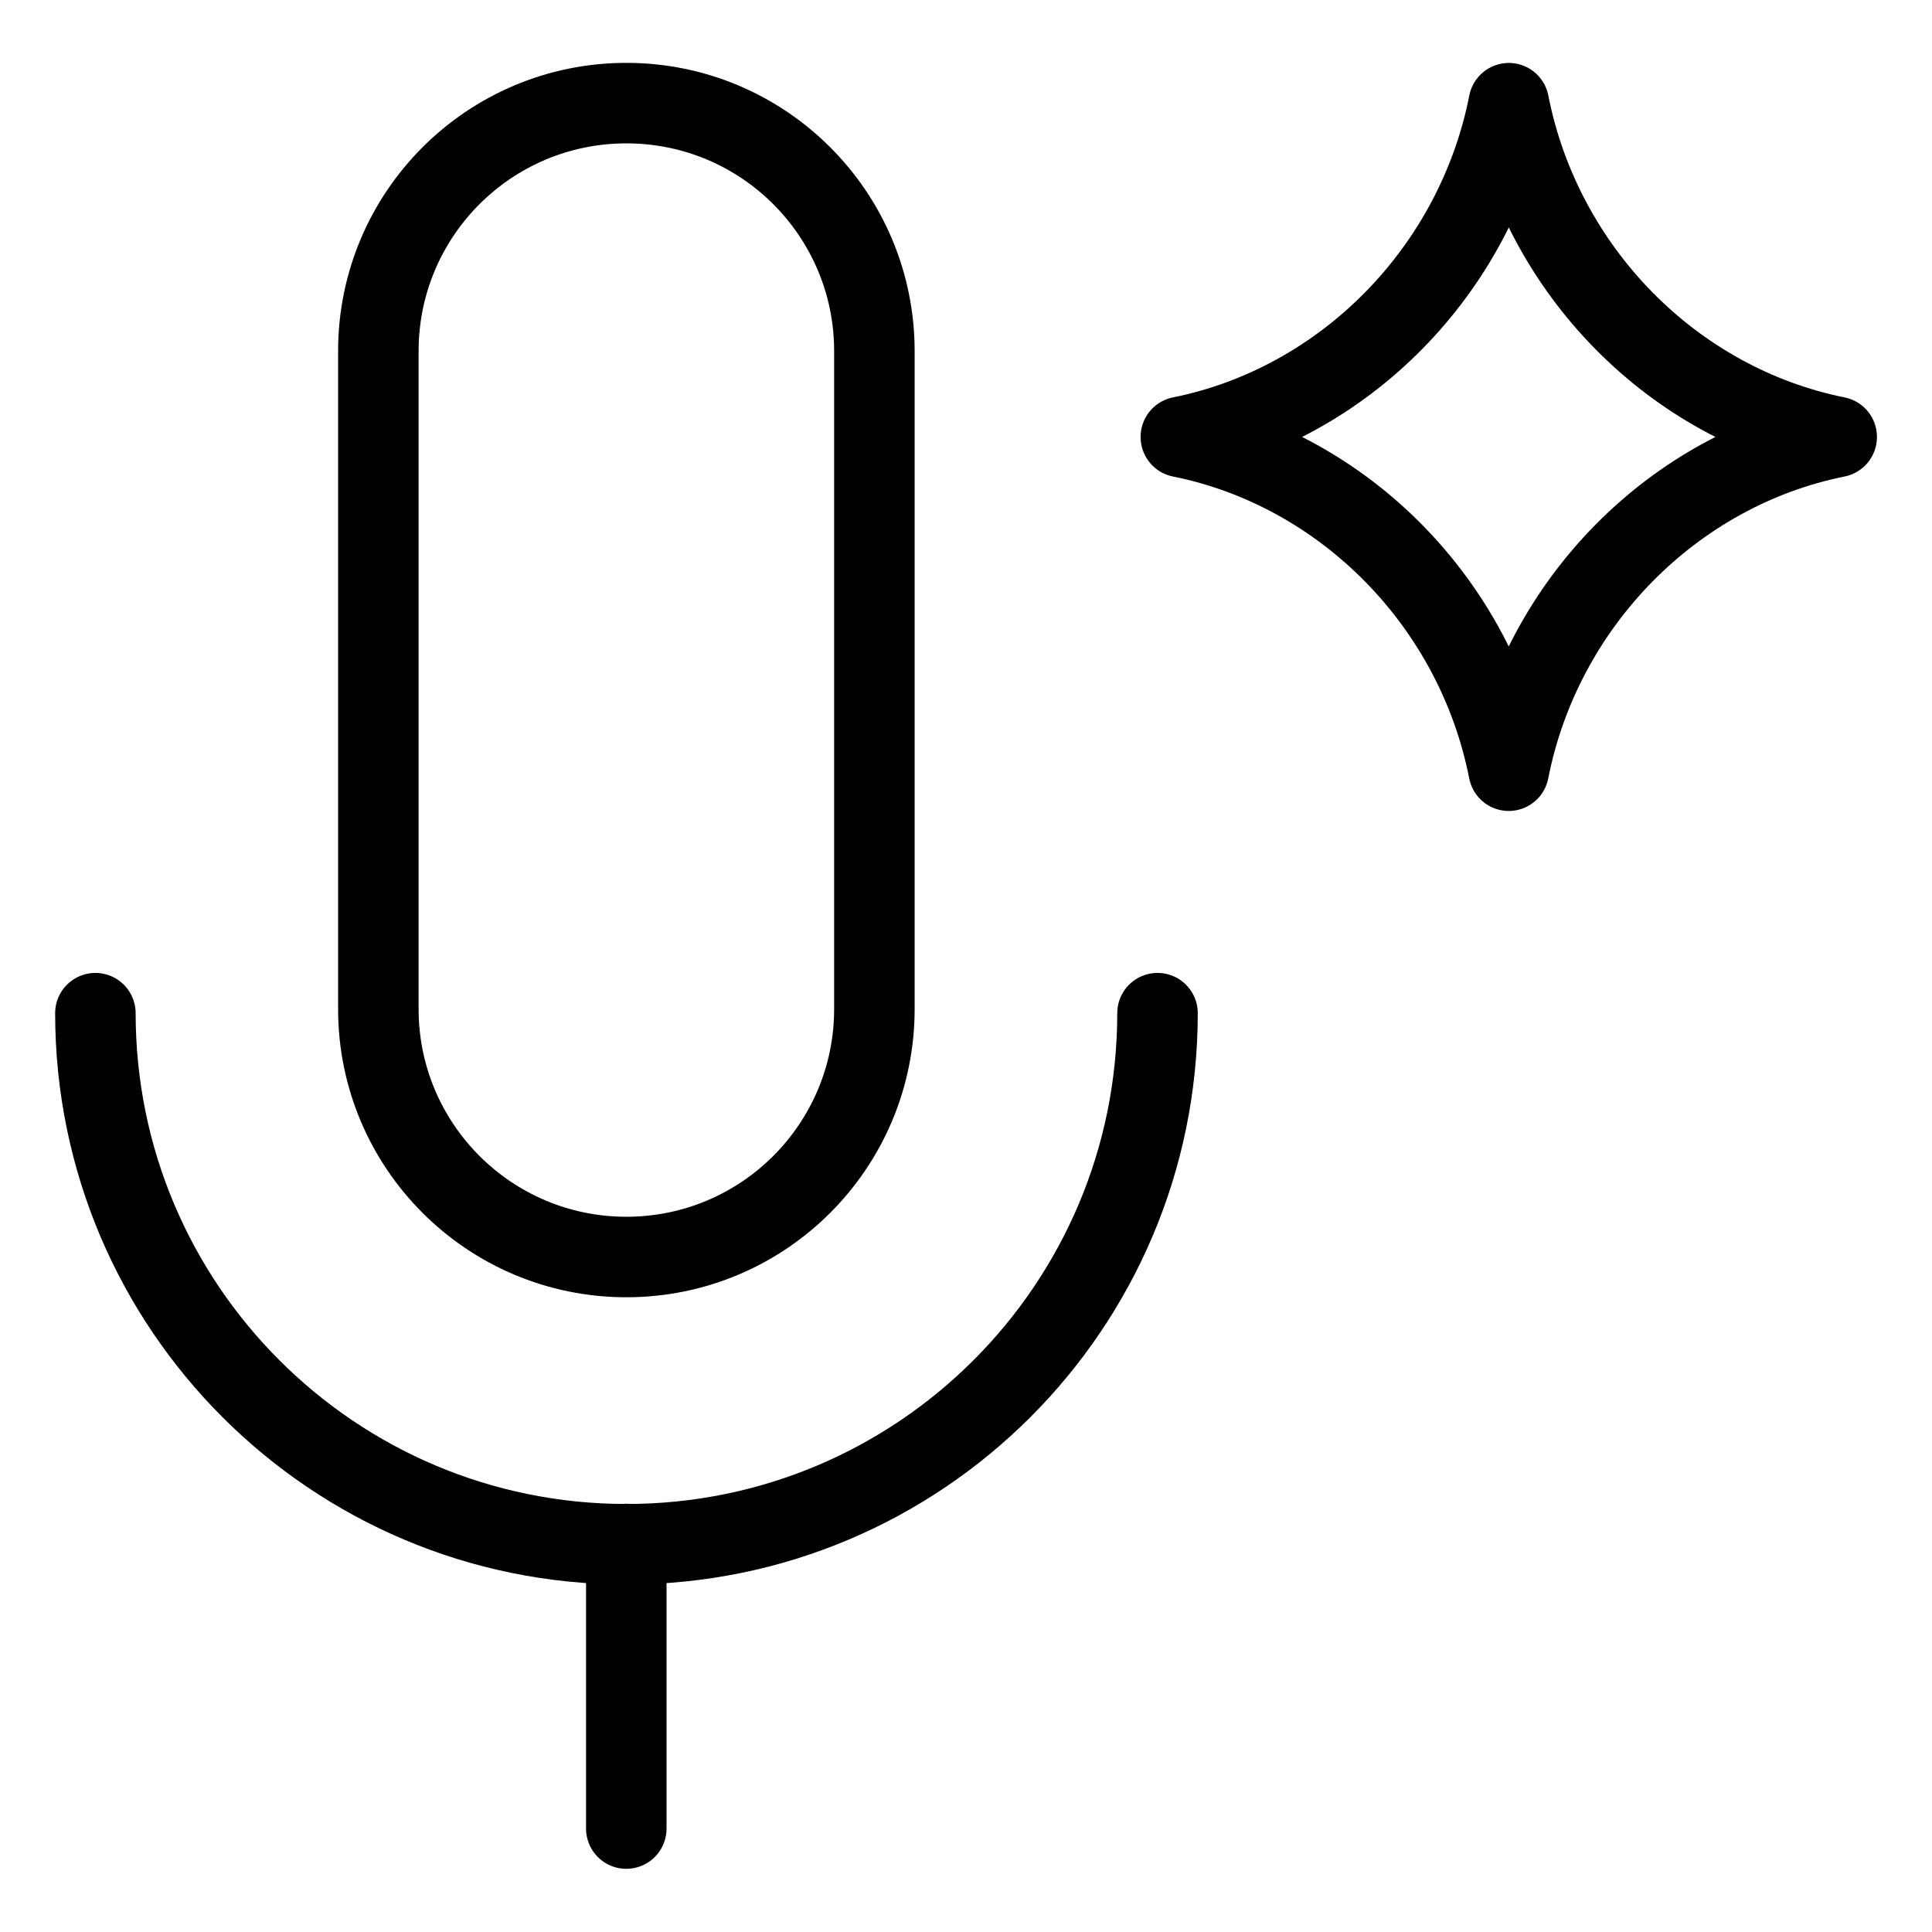 <svg xmlns="http://www.w3.org/2000/svg" fill="none" viewBox="0 0 24 24"><path stroke="#000000" stroke-linecap="round" stroke-linejoin="round" d="M14.669 5.427c2.03 -0.408 3.665 -2.063 4.074 -4.145 0.409 2.083 2.043 3.737 4.073 4.145m0 0.002c-2.03 0.408 -3.665 2.063 -4.074 4.145 -0.409 -2.083 -2.043 -3.737 -4.073 -4.145" stroke-width="1"></path><path stroke="#000000" stroke-linecap="round" stroke-linejoin="round" d="M7.781 1.281c1.702 0 3.081 1.379 3.081 3.081v8.172c0 1.702 -1.379 3.081 -3.081 3.081S4.7 14.236 4.7 12.534V4.362c0 -1.702 1.379 -3.081 3.081 -3.081Z" stroke-width="1"></path><path stroke="#000000" stroke-linecap="round" stroke-linejoin="round" d="M1.185 12.586c0 3.643 2.953 6.597 6.597 6.597 3.643 0 6.597 -2.954 6.597 -6.597" stroke-width="1"></path><path stroke="#000000" stroke-linecap="round" d="m7.78 19.18 0 3.535" stroke-width="1"></path></svg>